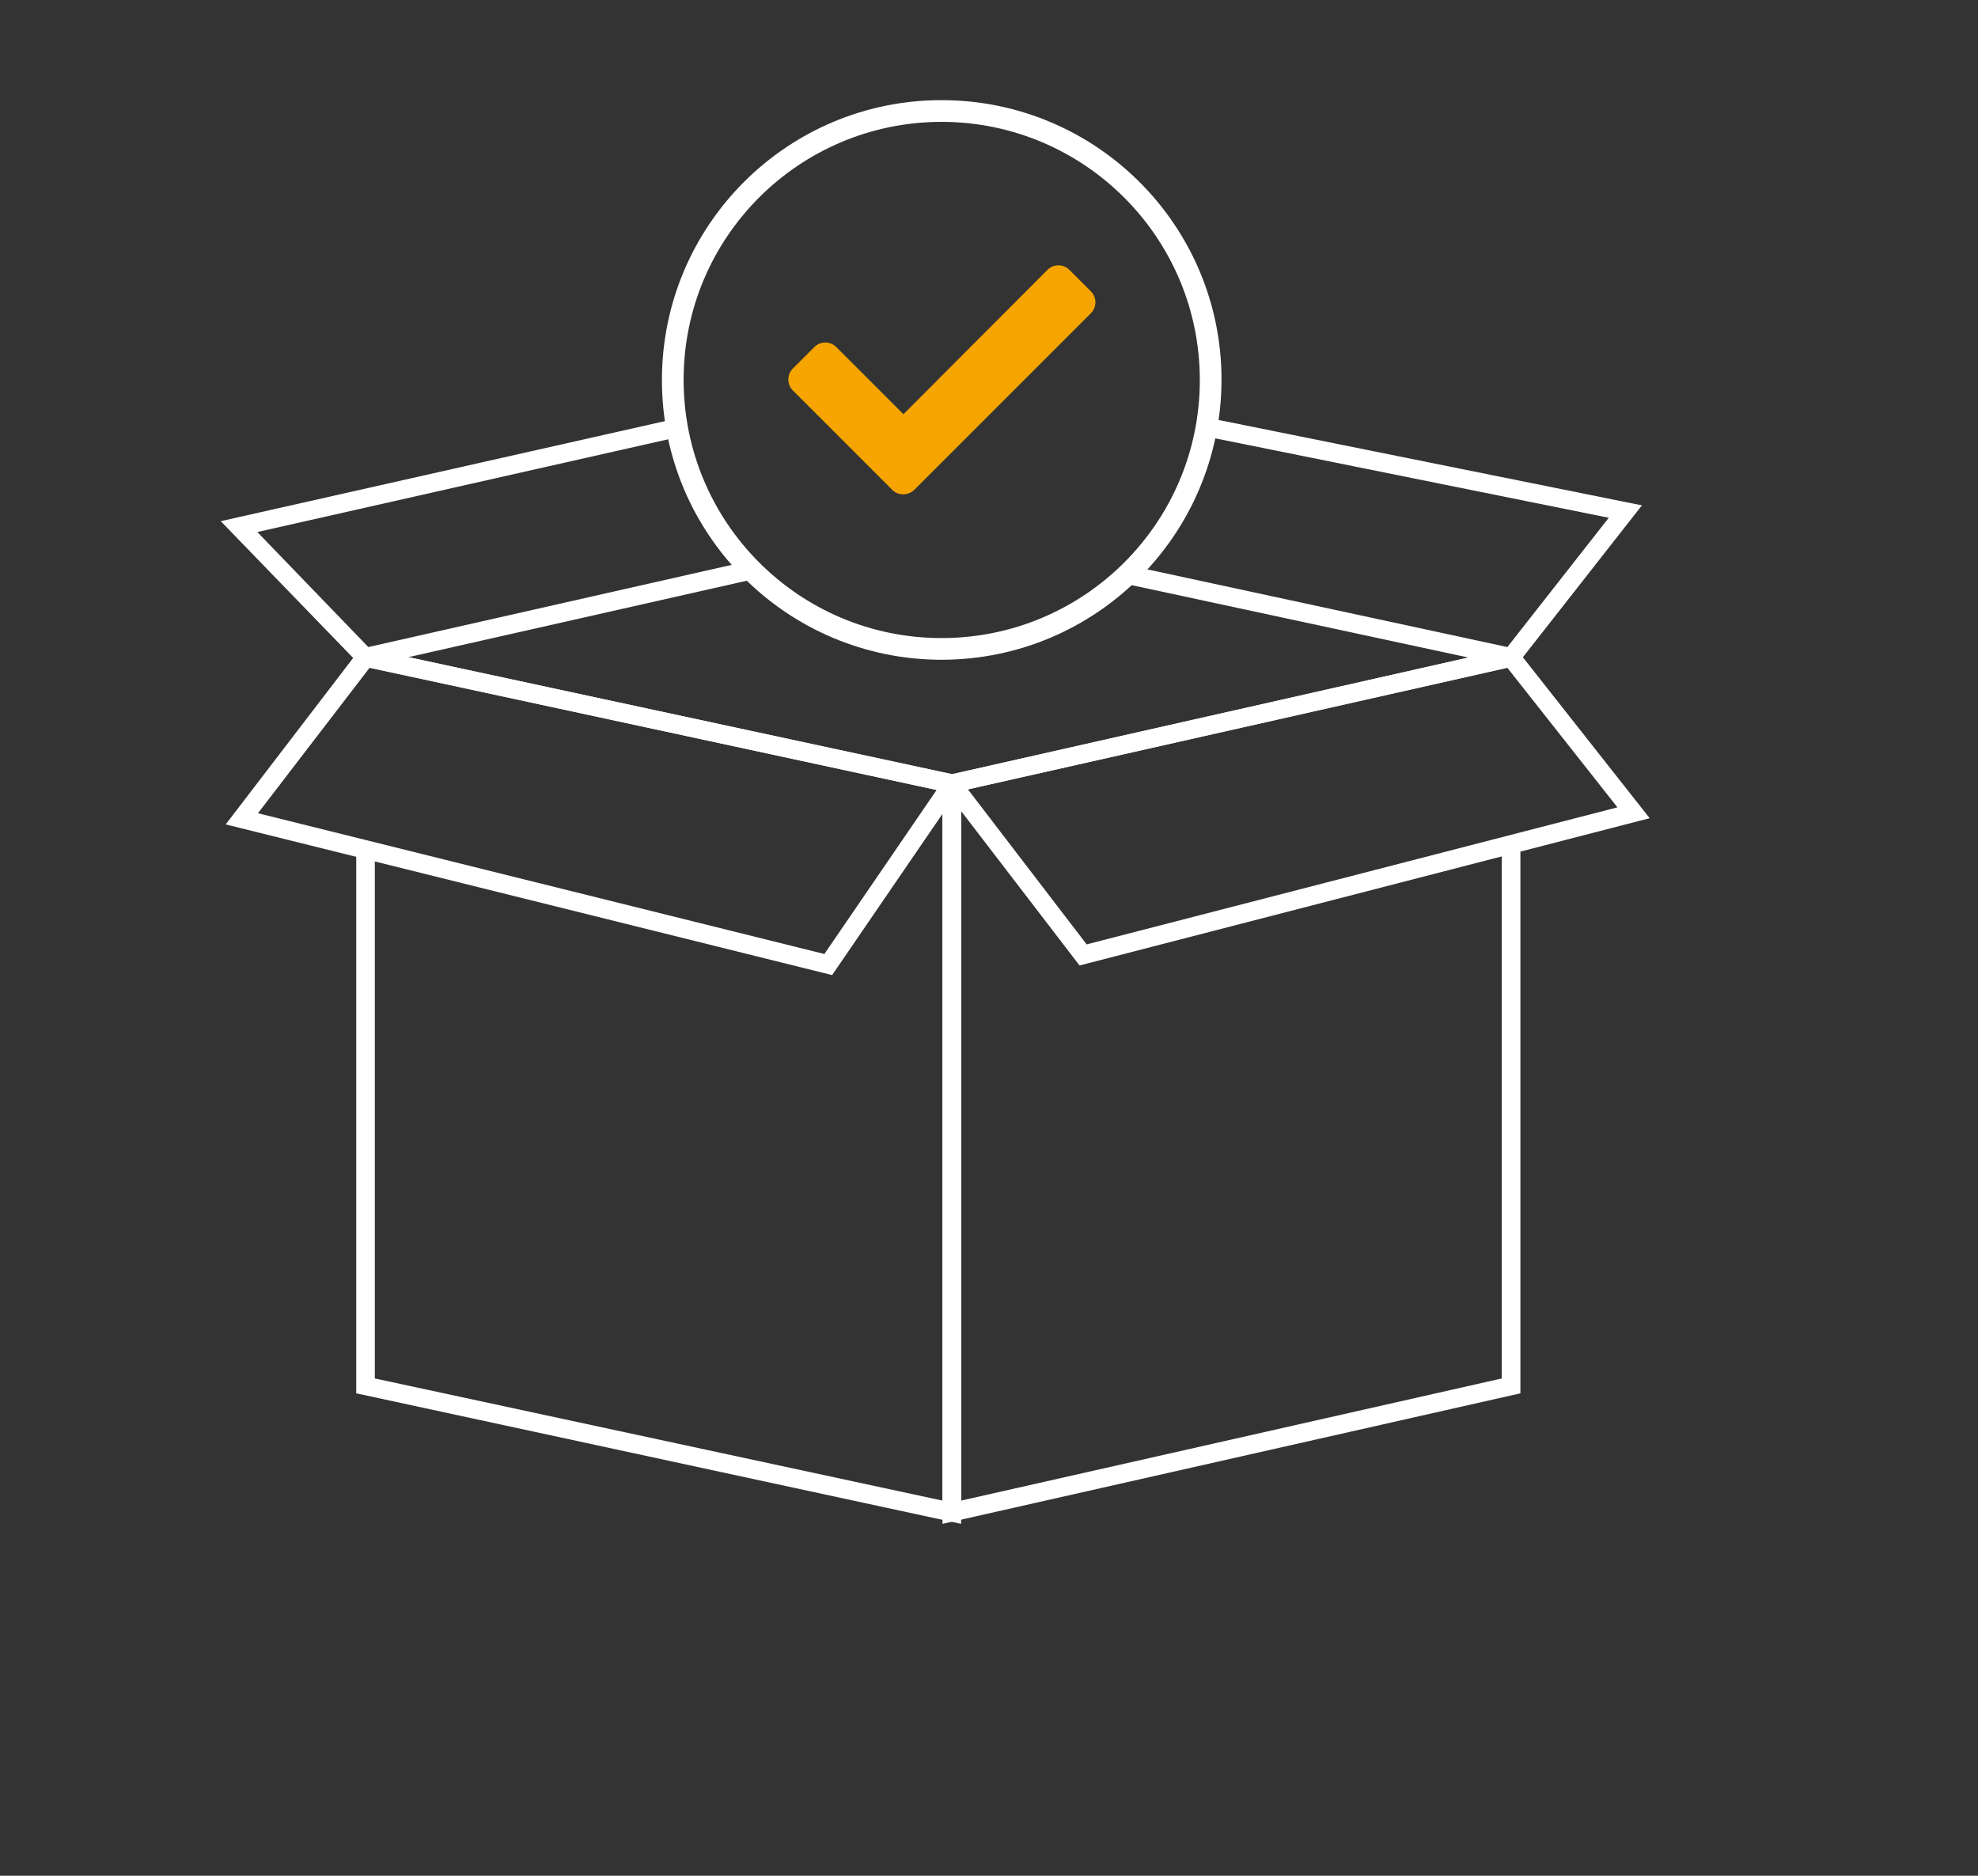 <?xml version="1.0" encoding="utf-8"?>
<!-- Generator: Adobe Illustrator 25.2.0, SVG Export Plug-In . SVG Version: 6.00 Build 0)  -->
<svg version="1.1" id="a10740c9-919d-4151-8fed-48efe9ec1bc7"
	 xmlns="http://www.w3.org/2000/svg" xmlns:xlink="http://www.w3.org/1999/xlink" x="0px" y="0px" viewBox="0 0 638 605"
	 style="enable-background:new 0 0 638 605;" xml:space="preserve">
<rect x="0" y="0" width="638" height="605" fill="#333333" stroke="none"/>
<style type="text/css">
	.st0{fill:#FFFFFF;}
	.st1{fill:#F6A400;}
</style>
<polygon class="st0" points="310,491.5 114.9,449.4 114.9,274 120.9,274 120.9,444.6 304,484 304,255.2 117.2,214.9 118.5,209.1 
	310,250.3 "/>
<path class="st0" d="M268.4,314.5L72.8,265.9l43.8-57.2L312,250.8L268.4,314.5z M83.2,262.3l182.7,45.4l36.2-52.9l-182.9-39.4
	L83.2,262.3z"/>
<polygon class="st0" points="488.6,215.3 363,188.3 364.3,182.4 486.2,208.7 518.9,167 388.6,140.7 389.8,134.8 529.6,163 "/>
<polygon class="st0" points="307,254.3 306.7,254.2 117.6,213.5 118.2,210.5 307,251.2 487.1,210.5 487.7,213.5 "/>
<polygon class="st0" points="304,491.5 304,250.4 486.8,209.1 488.1,214.9 310,255.1 310,484 484.4,444.6 484.4,272.3 490.4,272.3 
	490.4,449.4 "/>
<path class="st0" d="M348.2,311.4l-46.4-60.5l186.8-42.2l43.5,55.2L348.2,311.4z M312.2,254.6l38.3,50l171.2-44.2l-35.5-45
	L312.2,254.6z"/>
<polygon class="st0" points="116.9,215.3 71.2,168.1 217.7,135.1 219,140.9 83,171.6 118.8,208.7 241.7,180.9 243.1,186.8 "/>
<path class="st0" d="M303.8,212.8c-49.9,0-90.3-40.4-90.3-90.2c0-49.9,40.4-90.3,90.2-90.3S394,72.6,394,122.5c0,0,0,0,0,0
	C393.9,172.4,353.6,212.7,303.8,212.8z M303.8,39.3c-46,0-83.3,37.2-83.3,83.2c0,46,37.2,83.3,83.2,83.3s83.3-37.2,83.3-83.2
	c0,0,0,0,0,0C387,76.6,349.7,39.4,303.8,39.3z"/>
<g id="fa7ca011-49d4-49dd-8f8d-716d4b2d1cc0">
	<path class="st1" d="M287.9,158.1l-32.2-32.2c-1.9-1.9-1.9-5.1,0-7l0,0l7-7c1.9-1.9,5.1-1.9,7,0l0,0l21.7,21.7L337.9,87
		c1.9-1.9,5.1-1.9,7,0l0,0l7,7c1.9,1.9,1.9,5.1,0,7l0,0l-57,57C292.9,159.9,289.8,159.9,287.9,158.1L287.9,158.1z"/>
</g>
</svg>
